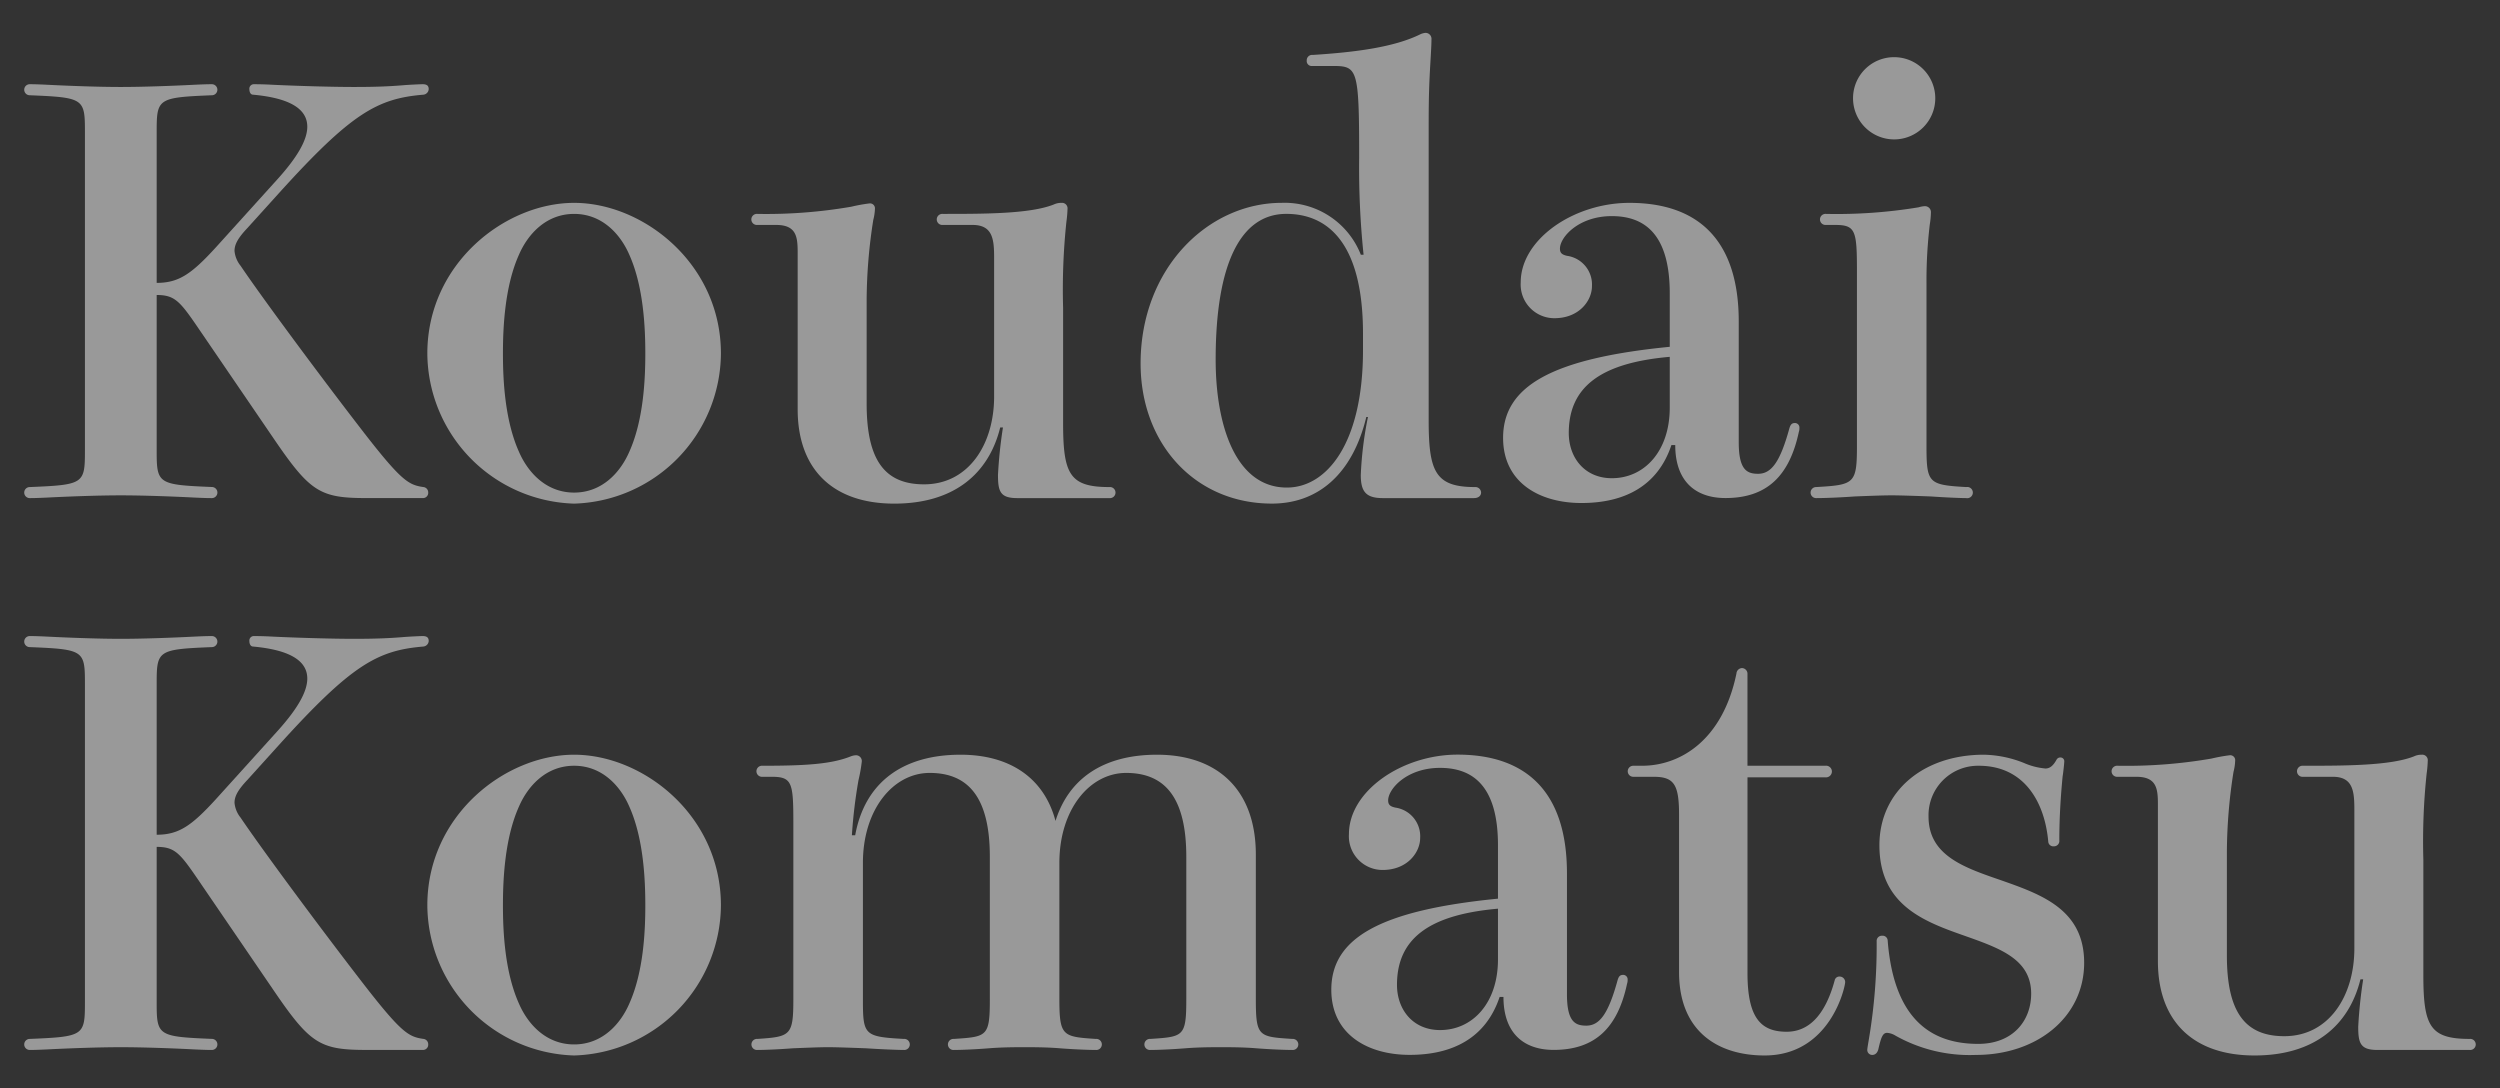 <svg xmlns="http://www.w3.org/2000/svg" xmlns:xlink="http://www.w3.org/1999/xlink" width="326.176" height="142" viewBox="0 0 326.176 142">
  <rect x="0" y="0" width="326.176" height="142" fill="#333333" stroke="none"/>
  <defs>
    <clipPath id="clip-path">
      <path id="パス_36" data-name="パス 36" d="M0,0H326.176V142H0Z" transform="translate(694.912 245)" fill="#fff" stroke="#707070" stroke-width="1"/>
    </clipPath>
  </defs>
  <g id="マスクグループ_1" data-name="マスクグループ 1" transform="translate(-694.912 -245)" clip-path="url(#clip-path)">
    <g id="txt_komatsu" transform="translate(694.553 245.988)">
      <path id="パス_1" data-name="パス 1" d="M36.712,24.256l-4.1,4.536c-1.08,1.152-1.656,2.016-1.656,2.952a3.593,3.593,0,0,0,.792,1.944c2.52,3.744,9.576,13.32,15.624,21.168,5.328,6.912,6.264,7.416,8.208,7.7a.7.7,0,0,1,.648.72.678.678,0,0,1-.72.72H48.16c-6.048,0-7.344-.792-12.1-7.776L25.84,41.248C23.752,38.224,23.032,37.5,20.8,37.5v20.3c0,4.32.144,4.464,7.2,4.752A.72.72,0,1,1,28,64c-.288,0-.792,0-2.3-.072-2.808-.144-6.7-.288-9.576-.288s-6.768.144-9.576.288C5.032,64,4.528,64,4.24,64a.72.72,0,1,1,0-1.44c7.056-.288,7.2-.432,7.2-4.752V16.192c0-4.32-.144-4.464-7.2-4.752a.72.72,0,1,1,0-1.44c.288,0,.792,0,2.3.072,2.808.144,6.7.288,9.576.288s6.768-.144,9.576-.288C27.208,10,27.712,10,28,10a.72.72,0,1,1,0,1.44c-7.056.288-7.2.432-7.2,4.752V35.92c2.88,0,4.536-1.152,7.7-4.608l8.136-9c2.52-2.808,3.816-5.04,3.816-6.768,0-2.376-2.376-3.744-7.056-4.176-.36,0-.5-.36-.5-.72A.582.582,0,0,1,33.472,10c.216,0,1.152,0,2.448.072,2.952.144,7.7.288,10.584.288,2.808,0,4.536-.072,6.336-.216C53.632,10.072,55.216,10,55.5,10c.576,0,.792.216.792.648a.771.771,0,0,1-.72.72C49.6,11.872,46.216,13.744,36.712,24.256Z" fill="rgba(255,255,255,0.5)"/>
      <path id="パス_2" data-name="パス 2" d="M75.266,25.48c9,0,19.152,7.92,19.152,19.656A19.737,19.737,0,0,1,75.266,64.72,19.737,19.737,0,0,1,56.114,45.136C56.114,33.4,66.266,25.48,75.266,25.48Zm7.2,32.472c1.872-4.176,2.088-9.5,2.088-12.816s-.216-8.712-2.088-12.888c-1.152-2.664-3.528-5.328-7.2-5.328s-6.048,2.664-7.2,5.328c-1.872,4.176-2.088,9.576-2.088,12.888s.216,8.64,2.088,12.816c1.152,2.664,3.528,5.328,7.2,5.328S81.314,60.616,82.466,57.952Z" fill="rgba(255,255,255,0.5)"/>
      <path id="パス_3" data-name="パス 3" d="M139.063,39.16V54.208c0,6.7.864,8.352,6.048,8.352a.723.723,0,1,1,0,1.44H133.087c-2.232,0-2.52-.864-2.52-3.024a60.182,60.182,0,0,1,.648-6.192h-.36c-1.512,6.12-6.12,9.936-13.824,9.936-7.848,0-12.6-4.32-12.6-12.312V31.96c0-2.016-.144-3.6-2.808-3.6H99.175a.723.723,0,1,1,0-1.44,65.075,65.075,0,0,0,12.24-.936,21.988,21.988,0,0,1,2.376-.432.646.646,0,0,1,.72.72,6.571,6.571,0,0,1-.216,1.44,68.882,68.882,0,0,0-.864,10.3v13.68c0,7.272,2.3,10.512,7.488,10.512,5.832,0,9.144-5.256,9.144-11.448V32.68c0-2.376-.144-4.32-2.808-4.32h-3.888a.723.723,0,1,1,0-1.44c5.472,0,11.376,0,14.472-1.224a2.3,2.3,0,0,1,1.008-.216.719.719,0,0,1,.792.792,15.483,15.483,0,0,1-.144,1.656A84.032,84.032,0,0,0,139.063,39.16Z" fill="rgba(255,255,255,0.5)"/>
      <path id="パス_4" data-name="パス 4" d="M186.758,15.4V53.848c0,6.7.864,8.712,6.048,8.712a.741.741,0,0,1,.792.72c0,.36-.288.72-.936.72h-11.88c-2.232,0-2.88-.864-2.88-3.024a47.063,47.063,0,0,1,.936-7.56h-.216c-1.8,7.488-6.336,11.3-12.312,11.3-10.008,0-17.136-7.776-17.136-18.288,0-12.312,8.712-20.952,18.432-20.952a10.68,10.68,0,0,1,10.3,6.768h.36a109.645,109.645,0,0,1-.576-12.672c0-11.736-.216-11.952-3.528-11.952h-2.592a.646.646,0,0,1-.72-.72.7.7,0,0,1,.792-.72c5.616-.36,10.656-1.008,14.112-2.736a2.226,2.226,0,0,1,.576-.144.776.776,0,0,1,.792.864c0,.288,0,.72-.144,3.1C186.83,9.784,186.758,11.512,186.758,15.4ZM178.19,44.7v-2.16c0-12.312-4.968-15.624-10.008-15.624-5.976,0-9.216,6.552-9.216,19.008,0,8.712,2.664,16.7,9.288,16.7C173.366,62.632,178.19,57.016,178.19,44.7Z" fill="rgba(255,255,255,0.5)"/>
      <path id="パス_5" data-name="パス 5" d="M227.213,40.96V56.728c0,3.6,1.08,4.1,2.52,4.1,1.728,0,2.88-1.512,4.1-5.976.144-.432.288-.648.72-.648a.588.588,0,0,1,.576.648,1.406,1.406,0,0,1-.072.5c-1.224,5.76-4.176,8.64-9.576,8.64-3.888,0-6.552-2.16-6.552-6.912h-.5c-1.8,5.4-6.192,7.56-11.736,7.56-5.472,0-10.224-2.664-10.224-8.5,0-6.768,6.408-10.368,21.744-11.88V37.288c0-7.992-3.528-10.08-7.56-10.08-4.32,0-6.768,2.736-6.768,4.248,0,.576.288.792.936.936a3.777,3.777,0,0,1,3.24,3.96c0,1.872-1.656,4.176-4.9,4.176a4.394,4.394,0,0,1-4.392-4.68c0-5.616,6.912-10.368,14.184-10.368C221.885,25.48,227.213,30.3,227.213,40.96Zm-9,11.232V45.568c-9.072.792-13.176,3.96-13.176,9.936,0,3.24,2.088,5.9,5.616,5.9C214.9,61.408,218.213,57.88,218.213,52.192Z" fill="rgba(255,255,255,0.5)"/>
      <path id="パス_6" data-name="パス 6" d="M247.455,6.472a5.364,5.364,0,1,1-5.328,5.328A5.348,5.348,0,0,1,247.455,6.472ZM239.823,28.36H238.6a.723.723,0,1,1,0-1.44,65.5,65.5,0,0,0,12.1-.864,3.062,3.062,0,0,1,.792-.144.777.777,0,0,1,.792.864,10.2,10.2,0,0,1-.144,1.512,62.213,62.213,0,0,0-.432,7.7v21.1c0,4.968.216,5.184,5.184,5.472a.732.732,0,1,1,0,1.44c-.648,0-2.52-.072-4.608-.216-1.944-.072-4.032-.144-5.112-.144-1.152,0-3.024.072-4.824.144-2.016.144-3.96.216-5.04.216a.72.72,0,1,1,0-1.44c5.04-.288,5.328-.432,5.328-5.472V34.408C242.631,29.152,242.487,28.36,239.823,28.36Z" fill="rgba(255,255,255,0.5)"/>
      <path id="パス_7" data-name="パス 7" d="M36.712,96.256l-4.1,4.536c-1.08,1.152-1.656,2.016-1.656,2.952a3.593,3.593,0,0,0,.792,1.944c2.52,3.744,9.576,13.32,15.624,21.168,5.328,6.912,6.264,7.416,8.208,7.7a.7.7,0,0,1,.648.72.678.678,0,0,1-.72.72H48.16c-6.048,0-7.344-.792-12.1-7.776L25.84,113.248c-2.088-3.024-2.808-3.744-5.04-3.744v20.3c0,4.32.144,4.464,7.2,4.752A.72.72,0,0,1,28,136c-.288,0-.792,0-2.3-.072-2.808-.144-6.7-.288-9.576-.288s-6.768.144-9.576.288C5.032,136,4.528,136,4.24,136a.72.72,0,0,1,0-1.44c7.056-.288,7.2-.432,7.2-4.752V88.192c0-4.32-.144-4.464-7.2-4.752a.72.72,0,1,1,0-1.44c.288,0,.792,0,2.3.072,2.808.144,6.7.288,9.576.288s6.768-.144,9.576-.288C27.208,82,27.712,82,28,82a.72.72,0,1,1,0,1.44c-7.056.288-7.2.432-7.2,4.752V107.92c2.88,0,4.536-1.152,7.7-4.608l8.136-9c2.52-2.808,3.816-5.04,3.816-6.768,0-2.376-2.376-3.744-7.056-4.176-.36,0-.5-.36-.5-.72A.582.582,0,0,1,33.472,82c.216,0,1.152,0,2.448.072,2.952.144,7.7.288,10.584.288,2.808,0,4.536-.072,6.336-.216C53.632,82.072,55.216,82,55.5,82c.576,0,.792.216.792.648a.771.771,0,0,1-.72.72C49.6,83.872,46.216,85.744,36.712,96.256Z" fill="rgba(255,255,255,0.5)"/>
      <path id="パス_8" data-name="パス 8" d="M75.266,97.48c9,0,19.152,7.92,19.152,19.656A19.737,19.737,0,0,1,75.266,136.72a19.737,19.737,0,0,1-19.152-19.584C56.114,105.4,66.266,97.48,75.266,97.48Zm7.2,32.472c1.872-4.176,2.088-9.5,2.088-12.816s-.216-8.712-2.088-12.888c-1.152-2.664-3.528-5.328-7.2-5.328s-6.048,2.664-7.2,5.328c-1.872,4.176-2.088,9.576-2.088,12.888s.216,8.64,2.088,12.816c1.152,2.664,3.528,5.328,7.2,5.328S81.314,132.616,82.466,129.952Z" fill="rgba(255,255,255,0.5)"/>
      <path id="パス_9" data-name="パス 9" d="M164.208,110.512v18.864c0,4.9.36,4.9,4.752,5.184a.723.723,0,1,1,0,1.44c-.936,0-2.808-.072-4.68-.216-1.728-.144-3.528-.144-4.608-.144s-2.88,0-4.68.144-3.6.216-4.536.216a.723.723,0,1,1,0-1.44c4.32-.288,4.68-.288,4.68-5.184V110.8c0-7.56-2.664-10.944-7.848-10.944-4.752,0-8.712,4.752-8.712,11.736v17.784c0,4.824.432,4.9,4.752,5.184a.723.723,0,1,1,0,1.44c-.936,0-2.808-.072-4.68-.216-1.728-.144-3.528-.144-4.608-.144s-2.88,0-4.68.144-3.6.216-4.536.216a.723.723,0,1,1,0-1.44c4.32-.288,4.68-.288,4.68-5.184V110.8c0-7.56-2.664-10.944-7.848-10.944-4.752,0-8.712,4.752-8.712,11.736v17.784c0,4.68.144,4.9,5.328,5.184a.723.723,0,1,1,0,1.44c-.648,0-2.736-.072-4.9-.216-1.944-.072-3.888-.144-4.968-.144s-2.88.072-4.608.144c-1.872.144-3.672.216-4.608.216a.723.723,0,1,1,0-1.44c4.32-.288,4.68-.432,4.68-5.184V106.408c0-5.256-.144-6.048-2.808-6.048H99.84a.723.723,0,1,1,0-1.44c5.688,0,9-.216,11.52-1.224a2.1,2.1,0,0,1,.648-.144.755.755,0,0,1,.792.792,19.754,19.754,0,0,1-.432,2.448,65.994,65.994,0,0,0-.864,7.2h.432c1.224-6.768,6.048-10.512,13.752-10.512,6.336,0,10.872,2.952,12.384,8.64,1.728-5.544,6.264-8.64,13.248-8.64C159.168,97.48,164.208,102.016,164.208,110.512Z" fill="rgba(255,255,255,0.5)"/>
      <path id="パス_10" data-name="パス 10" d="M204.8,112.96v15.768c0,3.6,1.08,4.1,2.52,4.1,1.728,0,2.88-1.512,4.1-5.976.144-.432.288-.648.72-.648a.588.588,0,0,1,.576.648,1.406,1.406,0,0,1-.072.5c-1.224,5.76-4.176,8.64-9.576,8.64-3.888,0-6.552-2.16-6.552-6.912h-.5c-1.8,5.4-6.192,7.56-11.736,7.56-5.472,0-10.224-2.664-10.224-8.5,0-6.768,6.408-10.368,21.744-11.88v-6.984c0-7.992-3.528-10.08-7.56-10.08-4.32,0-6.768,2.736-6.768,4.248,0,.576.288.792.936.936a3.777,3.777,0,0,1,3.24,3.96c0,1.872-1.656,4.176-4.9,4.176a4.394,4.394,0,0,1-4.392-4.68c0-5.616,6.912-10.368,14.184-10.368C199.472,97.48,204.8,102.3,204.8,112.96Zm-9,11.232v-6.624c-9.072.792-13.176,3.96-13.176,9.936,0,3.24,2.088,5.9,5.616,5.9C192.488,133.408,195.8,129.88,195.8,124.192Z" fill="rgba(255,255,255,0.5)"/>
      <path id="パス_11" data-name="パス 11" d="M238.507,100.432H228.355v25.56c0,5.9,1.8,7.632,5.112,7.632,2.736,0,4.968-1.944,6.264-6.7a.616.616,0,0,1,.648-.5.721.721,0,0,1,.72.72c0,.648-1.944,9.576-10.512,9.576-6.048,0-11.16-3.1-11.16-10.872v-20.52c0-3.96-.648-4.968-3.312-4.968h-2.664a.72.72,0,0,1,0-1.44H214.6c4.968,0,10.512-3.312,12.312-12.024a.763.763,0,0,1,.72-.72.741.741,0,0,1,.72.792V98.92h10.152a.765.765,0,0,1,.864.72A.777.777,0,0,1,238.507,100.432Z" fill="rgba(255,255,255,0.5)"/>
      <path id="パス_12" data-name="パス 12" d="M269.687,98.344c0,.216-.144,1.584-.216,1.944-.216,2.232-.432,5.184-.432,8.352a.7.7,0,0,1-.72.792.654.654,0,0,1-.72-.576c-.432-5.04-3.024-9.936-9.072-9.936a6.45,6.45,0,0,0-6.552,6.624c0,5.04,4.536,6.624,9.36,8.28,5.328,1.872,10.944,3.816,10.944,10.8,0,7.128-6.192,12.024-14.112,12.024a19.775,19.775,0,0,1-10.512-2.52,2.387,2.387,0,0,0-1.08-.36c-.576,0-.792.576-1.152,2.16-.144.5-.432.72-.792.72a.643.643,0,0,1-.648-.648c0-.144.072-.576.216-1.44a73.457,73.457,0,0,0,1.008-12.744.678.678,0,0,1,.72-.72.662.662,0,0,1,.72.648c.864,11.016,6.408,13.464,11.808,13.464,4.536,0,6.912-3.024,6.912-6.552,0-4.464-4.032-5.9-8.5-7.488-5.328-1.872-11.3-3.96-11.3-11.88,0-7.056,5.76-11.808,13.608-11.808a14.689,14.689,0,0,1,5.256,1.08,8.9,8.9,0,0,0,2.808.72c.648,0,1.08-.5,1.44-1.152a.544.544,0,0,1,.5-.288A.492.492,0,0,1,269.687,98.344Z" fill="rgba(255,255,255,0.5)"/>
      <path id="パス_13" data-name="パス 13" d="M316.534,111.16v15.048c0,6.7.864,8.352,6.048,8.352a.723.723,0,1,1,0,1.44H310.558c-2.232,0-2.52-.864-2.52-3.024a60.182,60.182,0,0,1,.648-6.192h-.36c-1.512,6.12-6.12,9.936-13.824,9.936-7.848,0-12.6-4.32-12.6-12.312V103.96c0-2.016-.144-3.6-2.808-3.6h-2.448a.723.723,0,1,1,0-1.44,65.074,65.074,0,0,0,12.24-.936,21.988,21.988,0,0,1,2.376-.432.646.646,0,0,1,.72.72,6.571,6.571,0,0,1-.216,1.44,68.893,68.893,0,0,0-.864,10.3v13.68c0,7.272,2.3,10.512,7.488,10.512,5.832,0,9.144-5.256,9.144-11.448V104.68c0-2.376-.144-4.32-2.808-4.32h-3.888a.723.723,0,1,1,0-1.44c5.472,0,11.376,0,14.472-1.224a2.3,2.3,0,0,1,1.008-.216.719.719,0,0,1,.792.792,15.486,15.486,0,0,1-.144,1.656A84.038,84.038,0,0,0,316.534,111.16Z" fill="rgba(255,255,255,0.5)"/>
    </g>
  </g>
</svg>
